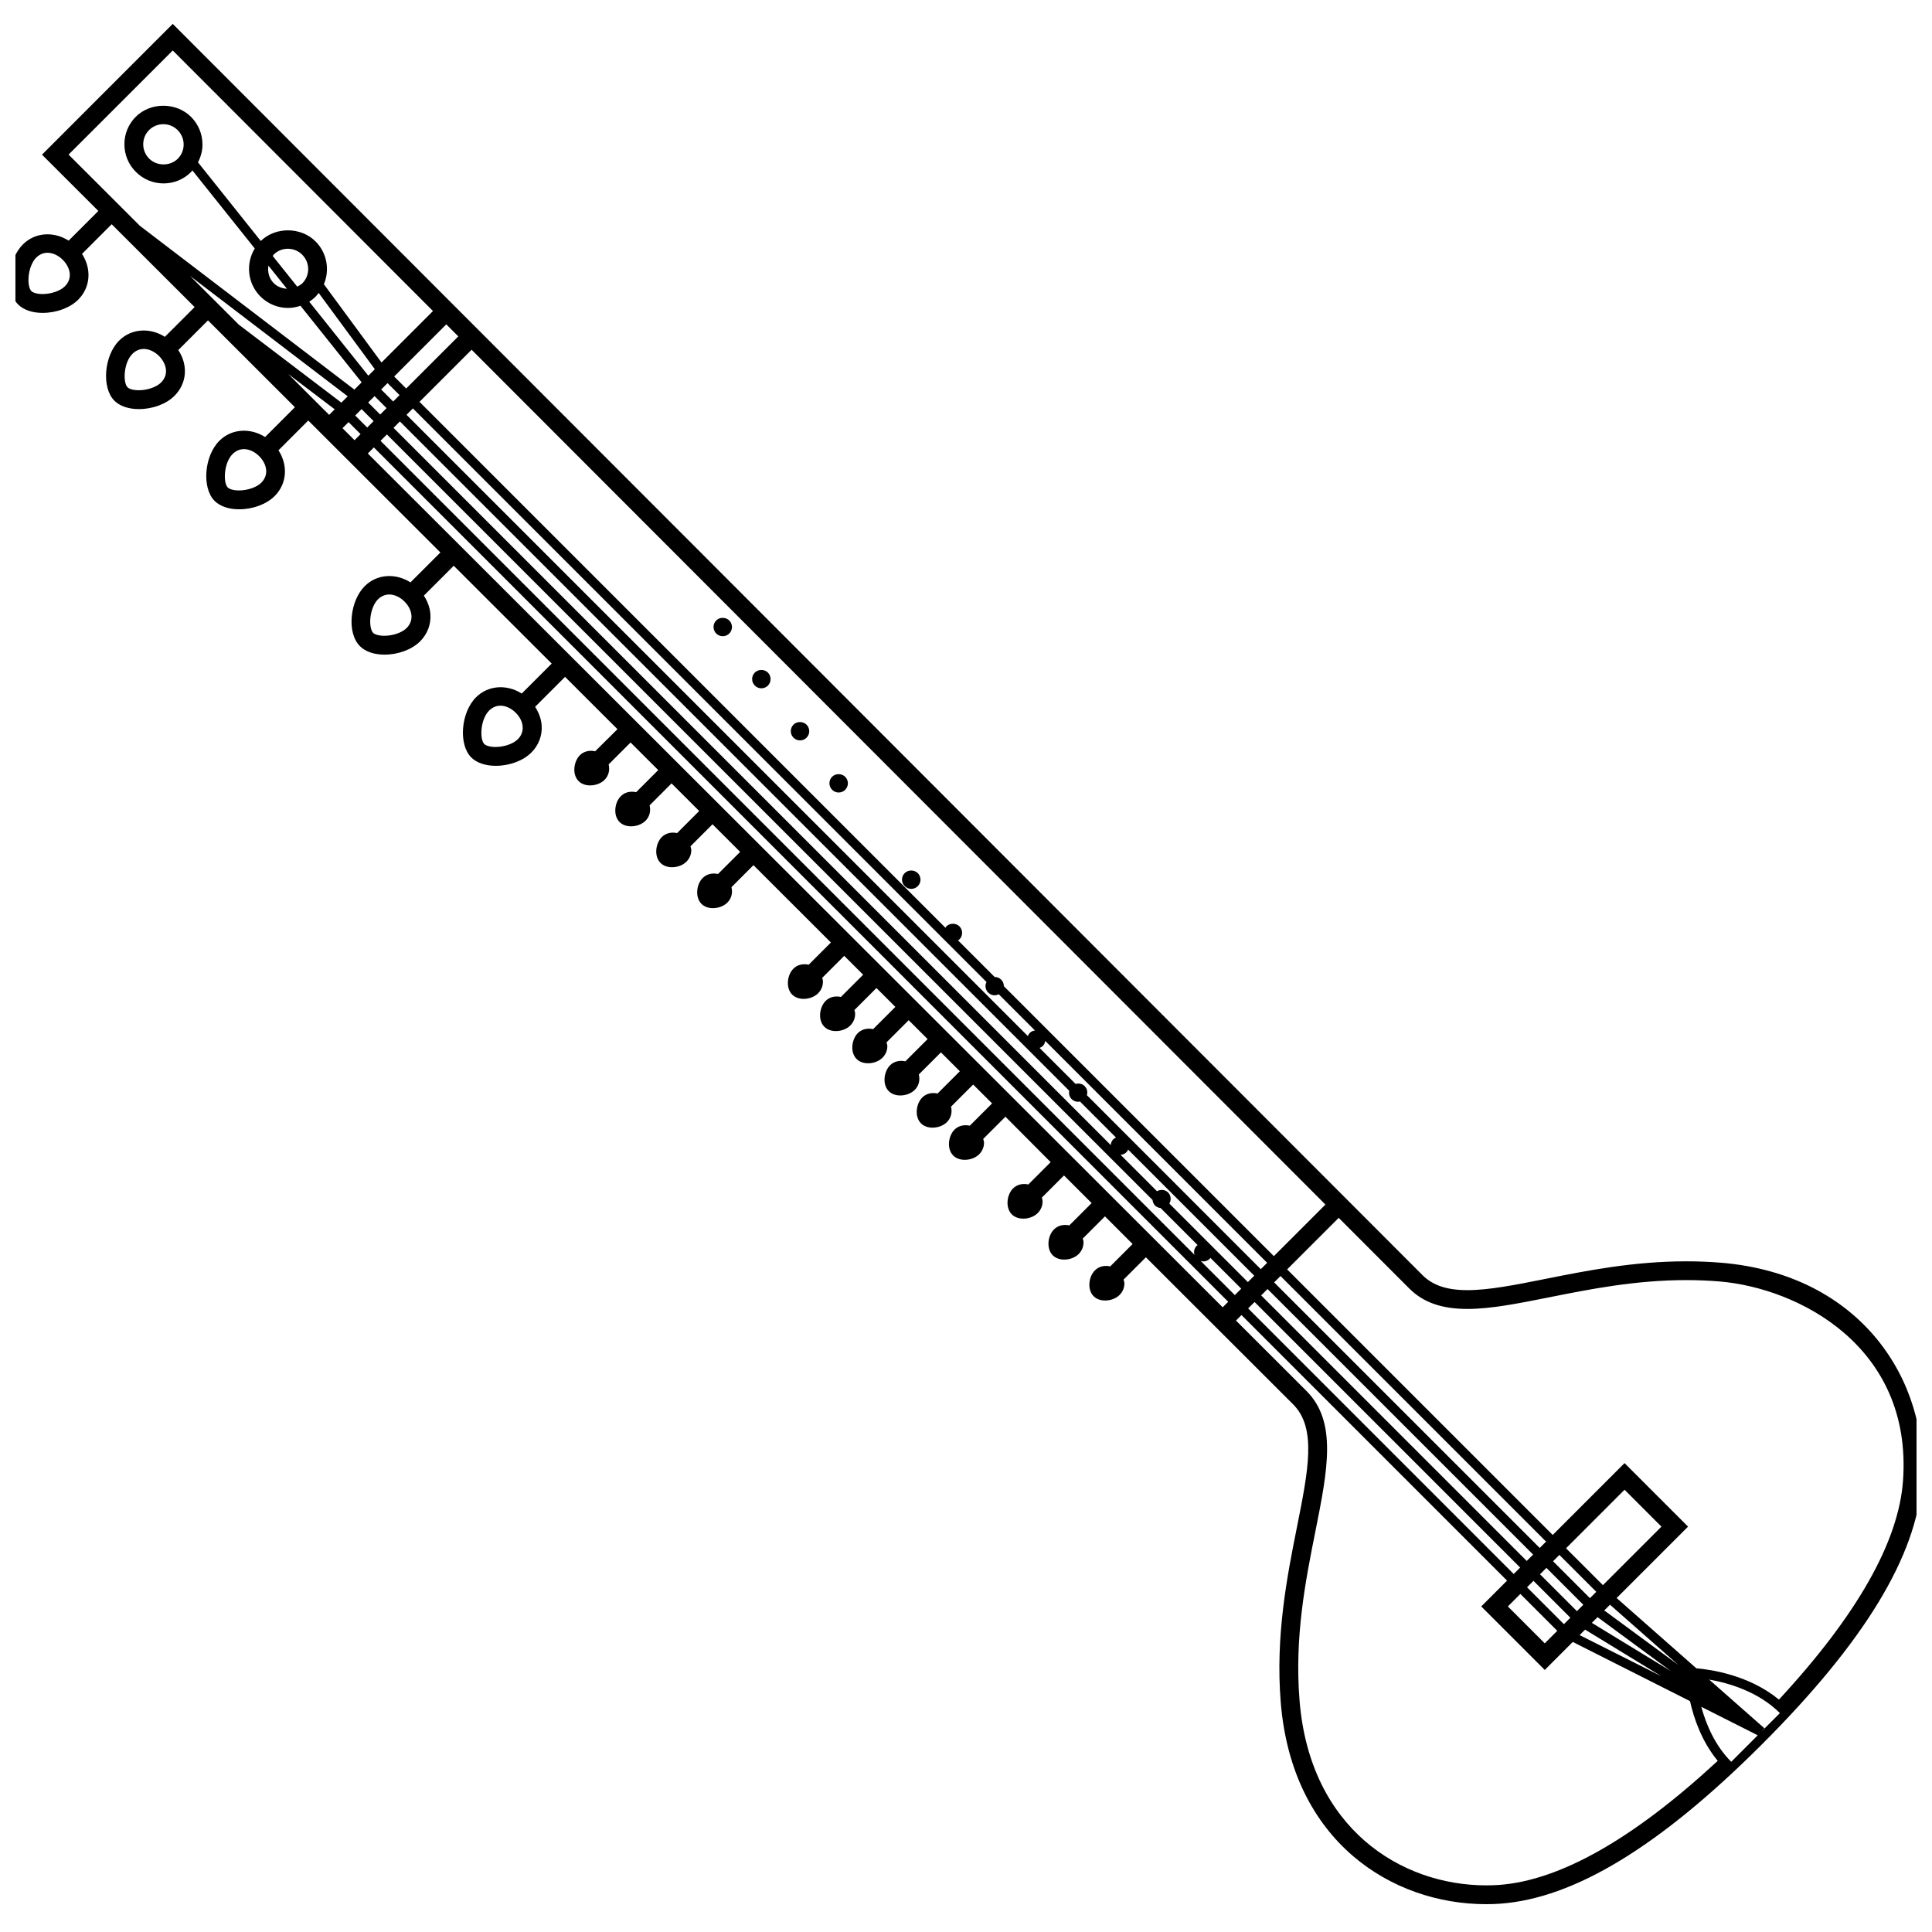 <?xml version="1.0" encoding="UTF-8"?>
<!-- Uploaded to: ICON Repo, www.iconrepo.com, Generator: ICON Repo Mixer Tools -->
<svg width="800px" height="800px" version="1.1" viewBox="144 144 512 512" xmlns="http://www.w3.org/2000/svg">
 <defs>
  <clipPath id="a">
   <path d="m148.09 150h503.81v499h-503.81z"/>
  </clipPath>
 </defs>
 <g clip-path="url(#a)">
  <path d="m600.04 478.63c-2.988-0.246-6.07-0.367-9.16-0.367-13.98 0-26.367 2.473-37.297 4.652-8.035 1.605-14.977 2.988-20.711 2.988-5.398 0-9.18-1.266-11.902-3.984l-331.19-331.59-34.652 34.66 14.934 14.914-7.871 7.871c-3.926-2.5-8.879-2.246-12.125 1.004-1.855 1.855-3.102 4.742-3.422 7.926-0.336 3.363 0.449 6.269 2.16 7.981 1.438 1.441 3.746 2.234 6.5 2.234 3.652 0 7.258-1.344 9.418-3.496 3.293-3.297 3.578-8.18 1.012-12.137l7.863-7.863 21.984 21.953-7.887 7.887c-3.93-2.5-8.891-2.238-12.125 1.004-4.016 4.012-4.684 12.492-1.262 15.914 1.438 1.441 3.746 2.234 6.5 2.234 3.652 0 7.258-1.344 9.414-3.496 3.356-3.352 3.652-8.164 1.027-12.145l7.867-7.871 23.039 23.012-7.902 7.902c-3.926-2.492-8.891-2.238-12.125 1.004-4.016 4.012-4.684 12.484-1.262 15.914 1.441 1.441 3.75 2.234 6.5 2.234 3.652 0 7.258-1.344 9.414-3.496 3.293-3.293 3.582-8.176 1.02-12.137l7.894-7.894 35.012 34.969-7.926 7.926c-3.926-2.492-8.891-2.246-12.125 1.004-1.852 1.855-3.098 4.742-3.422 7.926-0.336 3.367 0.453 6.273 2.164 7.984 1.441 1.441 3.746 2.234 6.5 2.234 3.644 0 7.254-1.344 9.414-3.496 1.969-1.965 2.941-4.535 2.75-7.227-0.125-1.711-0.742-3.387-1.734-4.91l7.922-7.918 25.957 25.922-7.941 7.945c-3.914-2.492-8.875-2.246-12.125 1.004-4.012 4.016-4.68 12.492-1.262 15.914 1.441 1.441 3.75 2.234 6.504 2.234 3.644 0 7.254-1.344 9.414-3.496 1.969-1.969 2.941-4.535 2.75-7.227-0.125-1.711-0.742-3.387-1.734-4.91l7.938-7.938 13.883 13.863-5.902 5.852c-1.441-0.32-2.973-0.035-4.055 1.047-1.621 1.633-2.141 5.059-0.336 6.863 0.734 0.734 1.816 1.137 3.043 1.137 1.473 0 2.898-0.547 3.836-1.477 1.129-1.133 1.426-2.648 1.078-4.086l5.812-5.812 7.328 7.316-5.852 5.856c-1.441-0.32-2.973-0.031-4.047 1.043-0.93 0.93-1.48 2.359-1.48 3.832 0 1.23 0.41 2.309 1.137 3.031 0.727 0.738 1.812 1.141 3.043 1.141 1.477 0 2.902-0.555 3.836-1.477 1.129-1.133 1.426-2.644 1.078-4.082l5.816-5.82 7.328 7.316-5.859 5.856c-1.441-0.32-2.973-0.031-4.047 1.047-1.633 1.633-2.148 5.059-0.336 6.867 0.727 0.727 1.812 1.133 3.039 1.133 1.473 0 2.902-0.555 3.82-1.473 0.828-0.824 1.285-1.906 1.285-3.047 0-0.355-0.129-0.684-0.211-1.027l5.836-5.836 7.328 7.316-5.867 5.859c-1.438-0.32-2.965-0.031-4.055 1.047-0.789 0.793-1.316 1.977-1.441 3.246-0.141 1.457 0.266 2.777 1.105 3.621 0.734 0.734 1.812 1.137 3.043 1.137 1.473 0 2.898-0.547 3.836-1.477 1.129-1.133 1.426-2.644 1.074-4.082l5.832-5.832 20.523 20.496-5.883 5.883c-1.441-0.32-2.973-0.031-4.051 1.047-0.789 0.793-1.316 1.977-1.441 3.242-0.145 1.457 0.258 2.785 1.113 3.633 0.727 0.727 1.812 1.133 3.039 1.133 1.473 0 2.902-0.555 3.824-1.473 0.914-0.914 1.363-2.106 1.273-3.371-0.016-0.246-0.129-0.473-0.191-0.715l5.848-5.848 5.012 5.008-5.887 5.887c-1.441-0.32-2.973-0.031-4.047 1.047-1.633 1.633-2.148 5.059-0.336 6.867 0.727 0.727 1.812 1.133 3.039 1.133 1.473 0 2.902-0.555 3.82-1.473 0.918-0.914 1.367-2.106 1.277-3.371-0.016-0.246-0.129-0.473-0.191-0.715l5.852-5.852 5.012 5.004-5.891 5.891c-1.441-0.32-2.973-0.031-4.051 1.047-1.621 1.633-2.141 5.059-0.328 6.867 0.727 0.727 1.812 1.133 3.039 1.133 1.473 0 2.902-0.555 3.82-1.473 0.828-0.824 1.285-1.906 1.285-3.047 0-0.355-0.129-0.684-0.211-1.027l5.871-5.867 5.012 5.004-5.894 5.894c-1.441-0.32-2.969-0.031-4.055 1.047-1.621 1.633-2.141 5.059-0.336 6.863 0.734 0.734 1.812 1.137 3.043 1.137 1.465 0 2.898-0.547 3.836-1.477 1.129-1.133 1.426-2.648 1.078-4.086l5.859-5.859 5.012 5.004-5.902 5.902c-1.441-0.32-2.969-0.031-4.055 1.047-1.621 1.633-2.141 5.059-0.336 6.863 0.734 0.734 1.816 1.137 3.043 1.137 1.473 0 2.898-0.547 3.836-1.477 1.129-1.133 1.426-2.648 1.078-4.086l5.867-5.867 5.012 5.004-5.906 5.906c-1.441-0.32-2.973-0.035-4.055 1.047-1.621 1.633-2.141 5.055-0.328 6.867 0.727 0.727 1.812 1.133 3.039 1.133 1.473 0 2.898-0.547 3.836-1.477 0.824-0.828 1.281-1.914 1.277-3.062 0-0.348-0.129-0.672-0.211-1.008l5.883-5.883 11.992 12.043-5.918 5.918c-1.441-0.32-2.977-0.031-4.051 1.047-0.789 0.793-1.316 1.977-1.441 3.242-0.145 1.457 0.258 2.785 1.113 3.633 0.727 0.727 1.812 1.133 3.039 1.133 1.473 0 2.902-0.555 3.824-1.473 0.914-0.914 1.363-2.106 1.273-3.371-0.016-0.246-0.129-0.473-0.191-0.715l5.883-5.883 7.328 7.316-5.922 5.922c-1.441-0.32-2.969-0.035-4.055 1.051-0.789 0.793-1.316 1.977-1.441 3.246-0.141 1.457 0.266 2.777 1.105 3.621 0.734 0.734 1.812 1.137 3.043 1.137 1.473 0 2.898-0.547 3.836-1.477 0.906-0.914 1.352-2.106 1.266-3.367-0.02-0.246-0.129-0.473-0.191-0.719l5.887-5.887 7.328 7.324-5.926 5.926c-1.441-0.32-2.977-0.031-4.047 1.043-0.934 0.922-1.48 2.356-1.488 3.824 0 1.23 0.402 2.316 1.141 3.047 0.727 0.727 1.812 1.133 3.039 1.133 1.473 0 2.902-0.555 3.82-1.473 0.832-0.828 1.285-1.91 1.285-3.059 0-0.348-0.129-0.68-0.211-1.02l5.906-5.906 39.023 38.977c6.262 6.262 4.051 17.312 0.996 32.613-2.559 12.82-5.738 28.773-4.273 46.449 3.043 36.887 29.531 53.395 54.426 53.395 1.238 0 2.465-0.039 3.672-0.129 19.688-1.391 42.414-15.223 69.48-42.289 27.062-27.055 40.887-49.781 42.289-69.477 1.891-26.531-15.801-55.012-53.254-58.105zm-62.176 165.01c-22.613 0-46.668-15.094-49.457-48.816-1.402-16.984 1.57-31.906 4.199-45.07 3.231-16.188 5.781-28.973-2.363-37.117l-18.695-18.672 1.461-1.461 70.379 70.379-6.84 6.84 16.832 16.832 7.422-7.422 31.066 15.68c1.043 4.668 3.141 10.73 7.348 15.832-22.328 20.668-41.82 31.738-58.027 32.887-1.094 0.066-2.207 0.109-3.324 0.109zm-101.19-180.66m-10.848-10.848m-15.539-15.539m-8.535-8.535m-8.535-8.535m-8.535-8.535m-8.535-8.535m-32.574-32.574m-21.703-21.695m-10.848-10.852m-69.547-73.152 1.605-1.605 226.41 226.41-1.465 1.465zm-51.691-106.8 68.961 69.047-13.637 13.645-15.27-20.746c1.586-3.762 0.852-8.281-2.215-11.348-3.871-3.871-10.602-3.914-14.516-0.113l-16.637-20.848c0.754-1.453 1.195-3.055 1.191-4.738-0.008-2.762-1.086-5.359-3.047-7.316-3.922-3.918-10.73-3.914-14.621-0.023-1.953 1.949-3.027 4.543-3.023 7.312 0.012 2.758 1.086 5.356 3.043 7.312 1.965 1.961 4.57 3.043 7.336 3.043 2.758 0 5.344-1.074 7.289-3.019 0.129-0.129 0.223-0.289 0.348-0.43l16.531 20.699c-2.434 3.977-1.949 9.258 1.5 12.711 1.965 1.961 4.57 3.043 7.336 3.043 1.137 0 2.234-0.223 3.281-0.578l16.207 20.293-1.922 1.922-56.867-43.422-18.875-18.855zm41.527 100.02m-8.547-37.445-6.481-8.113c0.094-0.113 0.133-0.258 0.238-0.363 1.004-1.004 2.34-1.555 3.762-1.555 1.438 0 2.793 0.559 3.812 1.582 2.094 2.094 2.109 5.492 0.031 7.57-0.391 0.391-0.879 0.641-1.363 0.879zm-7.625-5.559 4.894 6.125c-1.277-0.074-2.543-0.535-3.477-1.473-1.273-1.273-1.684-3.008-1.418-4.652zm12.516 8.203c0.301-0.301 0.535-0.645 0.793-0.973l14.891 20.219-1.723 1.723-15.656-19.609c0.605-0.391 1.176-0.84 1.695-1.359zm339.38 343.25-1.68 1.68-9.777-9.777 1.68-1.68zm-8.016-11.539 15.508-15.512 9.777 9.777-15.508 15.508zm-0.559 20.113-9.777-9.777 1.707-1.707 9.777 9.777zm-1.766 1.766-3.312 3.312-9.777-9.777 3.312-3.312zm5.207-5.211-9.777-9.777 1.695-1.695 9.777 9.777zm5.473 1.586 19.418 14.293-20.934-12.781zm-18.773-14.891-70.379-70.375 1.691-1.691 70.379 70.375zm-94.707-94.707c0.547-0.934 0.465-2.144-0.34-2.953-0.777-0.773-2.012-0.859-2.941-0.328l-9.641-9.641c0.578-0.043 1.121-0.266 1.535-0.68 0.211-0.211 0.348-0.453 0.465-0.703l33.422 33.418-1.691 1.691zm-48.457-58.719c-0.164 0.328-0.273 0.684-0.273 1.062 0 0.652 0.258 1.273 0.723 1.734 0.457 0.465 1.078 0.723 1.73 0.723 0.383 0 0.738-0.109 1.066-0.273l9.594 9.594c-0.492 0.074-0.973 0.25-1.336 0.613-0.254 0.254-0.43 0.555-0.547 0.871l-164.66-164.64 1.691-1.691zm-162.43-148.64-1.691 1.691-3.184-3.184 1.691-1.691zm-1.434-4.938 1.691-1.691 3.184 3.184-1.691 1.691zm8.402 5.023 177.39 177.38c-0.156 0.773 0.023 1.602 0.625 2.195 0.465 0.465 1.078 0.719 1.734 0.719 0.164 0 0.309-0.059 0.465-0.09l9.566 9.566c-0.258 0.113-0.508 0.254-0.715 0.457-0.414 0.414-0.633 0.957-0.68 1.535l-190.07-190.07zm182.05 178.53c0.066-0.219 0.133-0.438 0.133-0.672 0-0.652-0.258-1.273-0.723-1.73-0.629-0.629-1.562-0.793-2.391-0.57l-9.539-9.531c0.324-0.121 0.625-0.293 0.871-0.547 0.367-0.367 0.547-0.84 0.633-1.316l58.805 58.805-1.688 1.688zm-21.984-28.867v-0.012c0-0.652-0.258-1.273-0.723-1.734-0.457-0.465-1.086-0.699-1.727-0.699l-9.707-9.707c0.129-0.086 0.27-0.145 0.383-0.254 0.949-0.953 0.941-2.5-0.004-3.453-0.922-0.918-2.535-0.922-3.453-0.004-0.113 0.113-0.168 0.254-0.254 0.383l-139.38-139.38 13.812-13.809 226.27 226.54-13.668 13.668zm-161.84-154.95-3.184-3.184 1.691-1.691 3.184 3.184zm-11.824 5.465 3.184 3.184-1.605 1.605-3.184-3.184zm10.156 3.266 202.91 202.88c0.059 0.535 0.254 1.059 0.664 1.465 0.398 0.398 0.914 0.605 1.465 0.664l9.828 9.828c-0.074 0.059-0.168 0.086-0.246 0.156-0.465 0.465-0.719 1.078-0.719 1.734 0 0.238 0.07 0.469 0.141 0.695l-215.73-215.73zm216.35 219.16c0.652 0 1.262-0.254 1.727-0.715 0.07-0.07 0.102-0.164 0.16-0.238l8.176 8.176-1.699 1.699-9.059-9.059c0.227 0.07 0.457 0.137 0.695 0.137zm13.594 10.75 70.383 70.375-1.707 1.707-70.375-70.379zm87.59 86.824 20.219 12.355-21.668-10.902zm5.082-5.082 1.52-1.52 18.102 15.957zm-17.102-16.559-70.383-70.375 1.688-1.688 70.379 70.379zm-286.59-321.08-13.812 13.812-3.184-3.184 13.812-13.816zm-72.785-50.855c0 1.426-0.547 2.769-1.555 3.777-2.023 2.016-5.547 2-7.578-0.027-1.016-1.016-1.574-2.363-1.582-3.797 0-1.426 0.547-2.769 1.555-3.777 1.012-1 2.344-1.555 3.766-1.555 1.438 0 2.793 0.559 3.812 1.582 1.016 1.02 1.578 2.363 1.582 3.797zm43.48 66.738-1.676 1.676-27.188-20.668-12.918-12.906zm-3.449 3.445-1.473 1.473-10.84-10.828zm61.031 67.348m354.59 216.56c-1.148 16.211-12.215 35.707-32.883 58.027-7.938-6.539-18.16-7.977-21.887-8.289l-21.125-18.621 18.926-18.926-16.832-16.832-19.035 19.039-70.379-70.375 13.664-13.664 18.676 18.695c3.715 3.723 8.625 5.445 15.43 5.445 6.231 0 13.398-1.43 21.688-3.082 10.703-2.137 22.832-4.559 36.32-4.559 2.953 0 5.894 0.121 8.75 0.355 20.953 1.734 51.219 17.219 48.688 52.785zm-149.41-73.312m-229.93-229.93m-6.711-6.715m-101.09-6.535c-1.195 1.195-3.621 2.035-5.891 2.035-1.621 0-2.613-0.414-2.973-0.773-0.492-0.488-0.93-1.934-0.723-3.957 0.199-1.996 0.957-3.875 1.98-4.898 0.871-0.871 1.891-1.312 3.023-1.312 1.371 0 2.84 0.68 4.027 1.859 1.898 1.891 2.801 4.805 0.555 7.047zm1.957-9.551m23.531 35.047c-1.195 1.195-3.617 2.035-5.887 2.035-1.621 0-2.613-0.414-2.973-0.773-1.281-1.293-1.059-6.531 1.27-8.859 0.871-0.867 1.887-1.312 3.023-1.312 1.371 0 2.84 0.68 4.027 1.855 1.887 1.895 2.789 4.809 0.539 7.055zm1.961-9.555m24.598 36.105c-1.195 1.195-3.617 2.035-5.887 2.035-1.621 0-2.613-0.414-2.973-0.773-1.285-1.285-1.066-6.535 1.262-8.859 0.871-0.867 1.887-1.312 3.023-1.312 1.371 0 2.84 0.68 4.027 1.859 1.891 1.895 2.793 4.809 0.547 7.051zm1.957-9.551m36.559 48.07c-1.195 1.195-3.621 2.035-5.887 2.035-1.621 0-2.613-0.414-2.973-0.773-0.492-0.492-0.93-1.941-0.727-3.961 0.199-1.996 0.957-3.875 1.98-4.898 0.871-0.867 1.891-1.312 3.023-1.312 1.375 0 2.84 0.68 4.027 1.859 1.102 1.102 1.762 2.414 1.852 3.711 0.094 1.246-0.355 2.398-1.297 3.34zm29.469 29.469c-1.195 1.195-3.621 2.035-5.887 2.035-1.625 0-2.617-0.418-2.977-0.773-1.285-1.285-1.062-6.531 1.262-8.859 0.871-0.867 1.891-1.312 3.023-1.312 1.375 0 2.84 0.68 4.027 1.859 1.102 1.102 1.762 2.414 1.852 3.711 0.09 1.246-0.359 2.402-1.301 3.34zm32.133 16.766m10.852 10.855m34.887 34.887m8.535 8.535m8.535 8.535m41.141 41.145m21.699 21.699m163.8 128.55c-4.328-4.336-6.652-9.91-7.938-14.574l14.961 7.547zm7.969-7.977 0.809-0.918-14.637-12.898c5.062 0.887 13.008 3.137 18.754 8.891l0.883-0.883z"/>
 </g>
 <path d="m333.8 308.43c-0.949 0.953-0.941 2.5 0.004 3.453 0.465 0.465 1.078 0.719 1.734 0.719 0.652 0 1.262-0.254 1.723-0.715 0.465-0.457 0.719-1.074 0.719-1.727s-0.258-1.273-0.723-1.73c-0.934-0.922-2.535-0.922-3.457 0z"/>
 <path d="m344.04 322.23c-0.457 0.457-0.715 1.066-0.719 1.723 0 0.652 0.258 1.273 0.723 1.734 0.465 0.465 1.078 0.719 1.73 0.719 0.652 0 1.262-0.254 1.727-0.715 0.949-0.953 0.949-2.5-0.004-3.457-0.926-0.926-2.527-0.922-3.457-0.004z"/>
 <path d="m354.28 336.04c-0.949 0.953-0.949 2.5 0.004 3.457 0.465 0.465 1.078 0.719 1.73 0.719 0.652 0 1.262-0.254 1.727-0.715 0.457-0.457 0.715-1.066 0.719-1.723 0-0.652-0.258-1.273-0.723-1.734-0.93-0.922-2.531-0.922-3.457-0.004z"/>
 <path d="m364.52 349.85c-0.949 0.949-0.949 2.5 0.004 3.457 0.465 0.465 1.078 0.719 1.73 0.719s1.262-0.254 1.727-0.715c0.457-0.457 0.715-1.066 0.719-1.723 0-0.652-0.258-1.273-0.723-1.734-0.922-0.922-2.539-0.922-3.457-0.004z"/>
 <path d="m383.76 375.38c-0.457 0.457-0.715 1.066-0.719 1.723 0 0.652 0.258 1.273 0.723 1.734 0.457 0.465 1.078 0.723 1.73 0.723 0.648 0 1.262-0.254 1.727-0.715 0.457-0.457 0.715-1.066 0.719-1.723 0-0.652-0.258-1.273-0.723-1.734-0.914-0.926-2.523-0.926-3.457-0.008z"/>
</svg>
